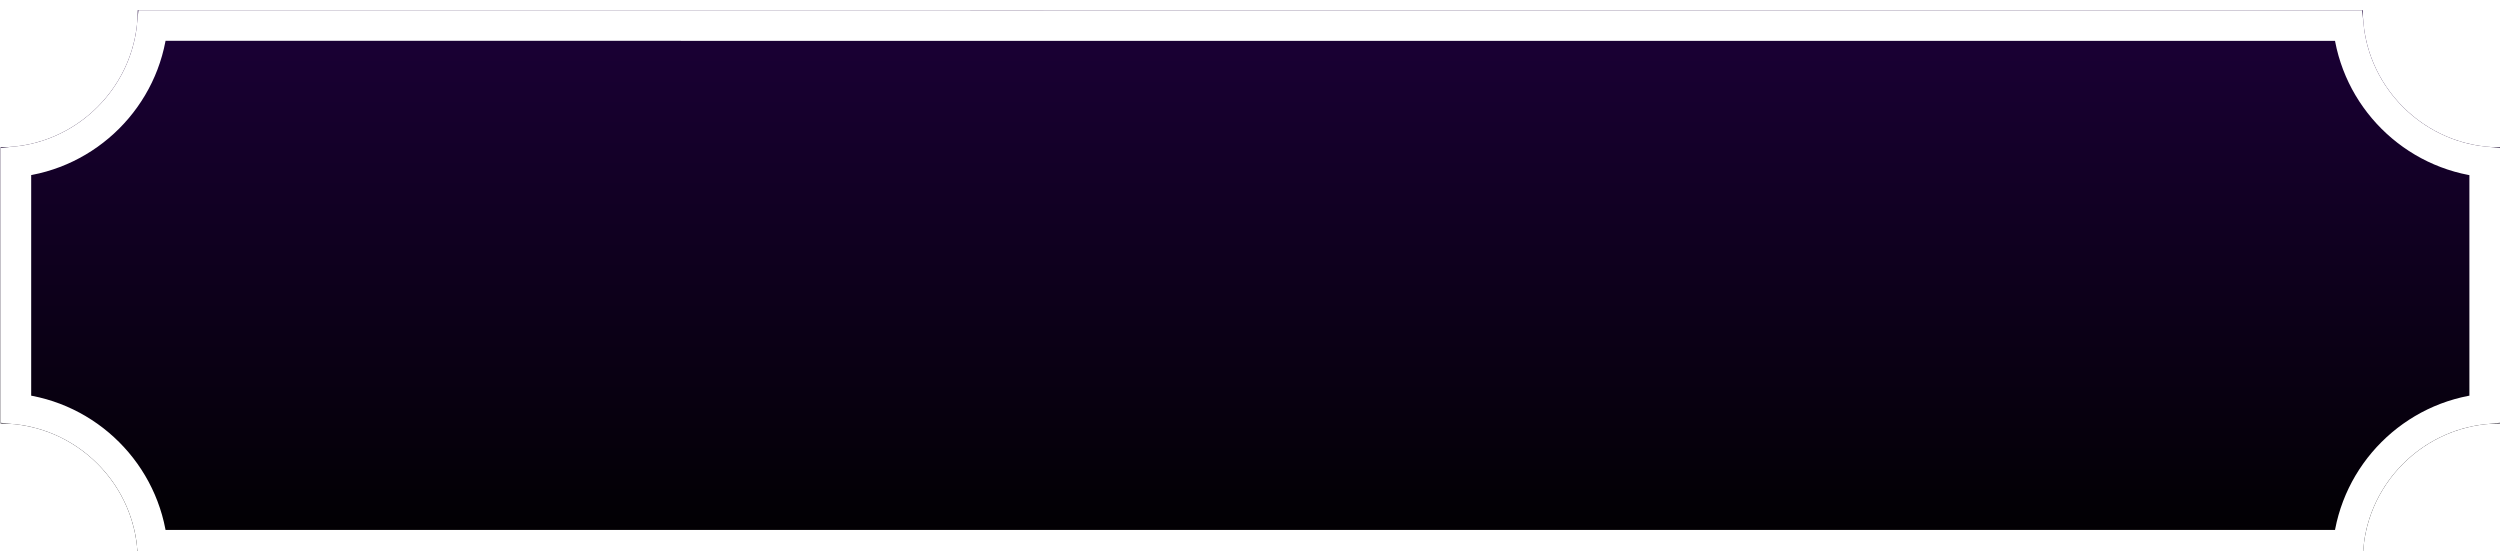 <svg width="245" height="54" viewBox="0 0 245 54" fill="none" xmlns="http://www.w3.org/2000/svg">
<g filter="url(#filter0_bii_174_44)">
<path fill-rule="evenodd" clip-rule="evenodd" d="M231.556 0.007L13.5 -0C13.5 7.388 7.45 13.433 0.056 13.433L0.056 40.5C7.45 40.5 13.5 46.545 13.5 53.933L231.556 53.933C231.556 46.545 237.606 40.5 245 40.5L245 13.44C237.606 13.44 231.556 7.395 231.556 0.007Z" fill="url(#paint0_linear_174_44)"/>
<path d="M230.131 1.507C230.84 8.533 236.47 14.158 243.5 14.865L243.5 39.075C236.47 39.783 230.84 45.407 230.131 52.433L14.925 52.433C14.216 45.407 8.586 39.783 1.556 39.075L1.556 14.858C8.586 14.15 14.216 8.526 14.925 1.5L230.131 1.507Z" stroke="white" stroke-width="3"/>
</g>
<defs>
<filter id="filter0_bii_174_44" x="-3.944" y="-4" width="252.944" height="61.933" filterUnits="userSpaceOnUse" color-interpolation-filters="sRGB">
<feFlood flood-opacity="0" result="BackgroundImageFix"/>
<feGaussianBlur in="BackgroundImageFix" stdDeviation="2"/>
<feComposite in2="SourceAlpha" operator="in" result="effect1_backgroundBlur_174_44"/>
<feBlend mode="normal" in="SourceGraphic" in2="effect1_backgroundBlur_174_44" result="shape"/>
<feColorMatrix in="SourceAlpha" type="matrix" values="0 0 0 0 0 0 0 0 0 0 0 0 0 0 0 0 0 0 127 0" result="hardAlpha"/>
<feOffset dy="-3"/>
<feGaussianBlur stdDeviation="3.35"/>
<feComposite in2="hardAlpha" operator="arithmetic" k2="-1" k3="1"/>
<feColorMatrix type="matrix" values="0 0 0 0 0 0 0 0 0 0 0 0 0 0 0 0 0 0 0.24 0"/>
<feBlend mode="normal" in2="shape" result="effect2_innerShadow_174_44"/>
<feColorMatrix in="SourceAlpha" type="matrix" values="0 0 0 0 0 0 0 0 0 0 0 0 0 0 0 0 0 0 127 0" result="hardAlpha"/>
<feOffset dy="4"/>
<feGaussianBlur stdDeviation="2"/>
<feComposite in2="hardAlpha" operator="arithmetic" k2="-1" k3="1"/>
<feColorMatrix type="matrix" values="0 0 0 0 1 0 0 0 0 1 0 0 0 0 1 0 0 0 0.5 0"/>
<feBlend mode="normal" in2="effect2_innerShadow_174_44" result="effect3_innerShadow_174_44"/>
</filter>
<linearGradient id="paint0_linear_174_44" x1="122.528" y1="-0" x2="122.528" y2="53.933" gradientUnits="userSpaceOnUse">
<stop stop-color="#1B0037"/>
<stop offset="1"/>
</linearGradient>
</defs>
</svg>
